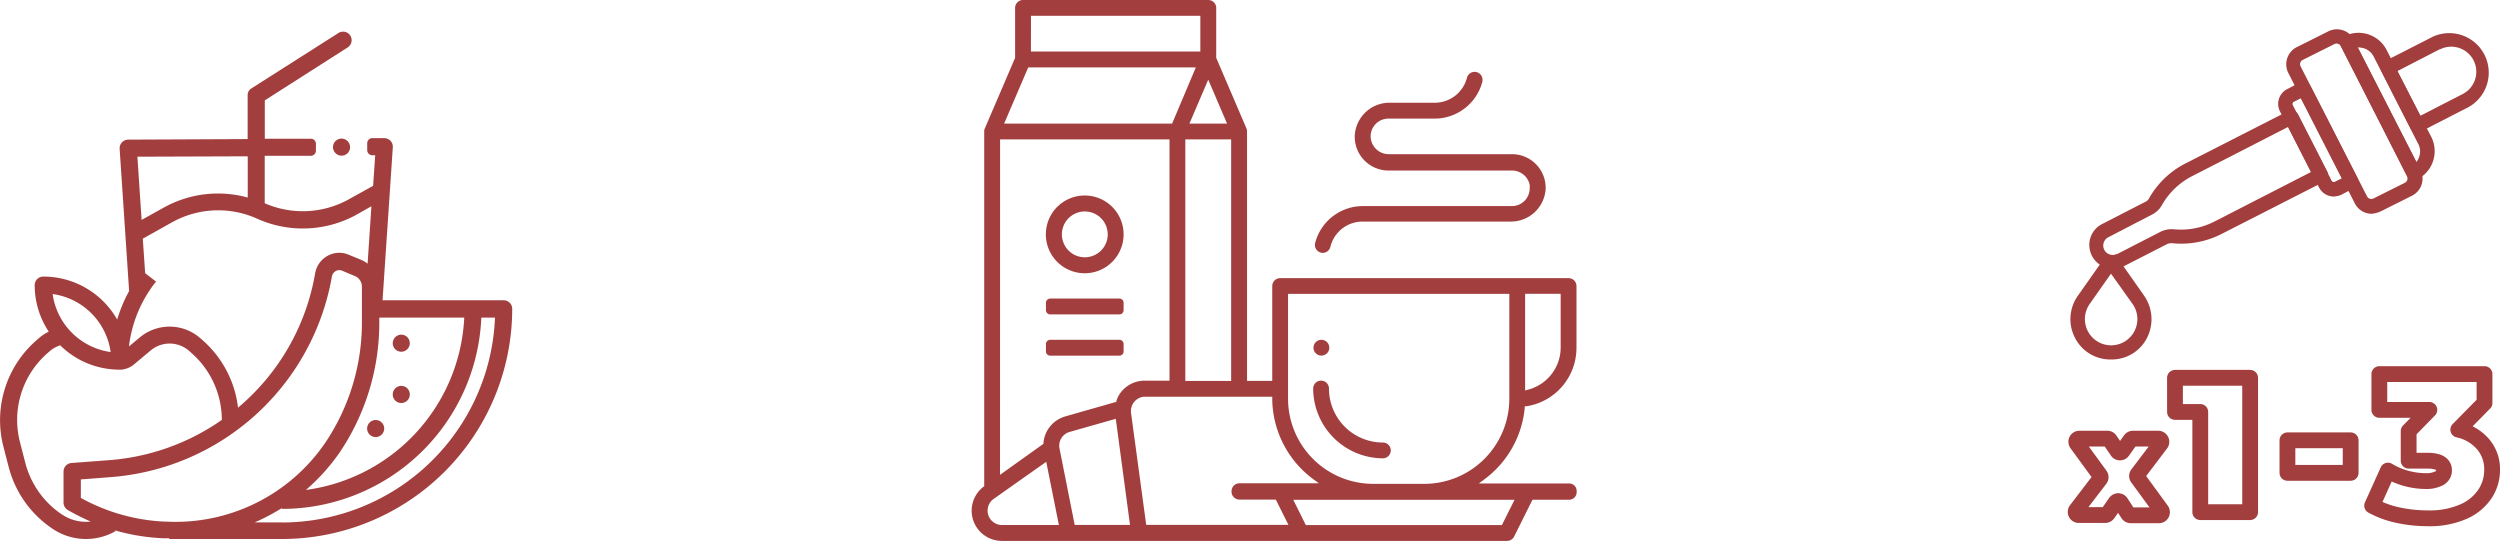 <?xml version="1.0" encoding="UTF-8"?> <svg xmlns="http://www.w3.org/2000/svg" viewBox="0 0 316.37 68.45"><defs><style>.cls-1{fill:#a33e3e;}.cls-2{fill:none;stroke:#a33e3e;stroke-linecap:round;stroke-linejoin:round;stroke-width:2px;}</style></defs><g id="Layer_2" data-name="Layer 2"><g id="Layer_1-2" data-name="Layer 1"><g id="Grupo_2052" data-name="Grupo 2052"><g id="Grupo_686" data-name="Grupo 686"><g id="Grupo_677" data-name="Grupo 677"><g id="Grupo_676" data-name="Grupo 676"><path id="Rectángulo_71" data-name="Rectángulo 71" class="cls-1" d="M43.22,17.54h0a1.08,1.08,0,0,1,1.08,1.07h0a1.07,1.07,0,0,1-1.07,1.09h0a1.09,1.09,0,0,1-1.09-1.08h0A1.08,1.08,0,0,1,43.22,17.54Z"></path></g></g><g id="Grupo_679" data-name="Grupo 679"><g id="Grupo_678" data-name="Grupo 678"><path id="Trazado_553" data-name="Trazado 553" class="cls-1" d="M63.75,38H48.41l1.3-19.37a1.1,1.1,0,0,0-.29-.81,1.19,1.19,0,0,0-.79-.34H47.12a.65.65,0,0,0-.65.65V19a.65.65,0,0,0,.65.65h.36l-.26,3.86-3.13,1.74a12,12,0,0,1-10.59.47v-6l5.83,0a.66.66,0,0,0,.65-.66h0V18.2a.63.63,0,0,0-.65-.64l-5.82,0V12.7L44,6a1.08,1.08,0,0,0,.33-1.49h0a1.08,1.08,0,0,0-1.49-.34h0l-11,7a1,1,0,0,0-.5.91V17.6l-15.12.07a1.09,1.09,0,0,0-1.08,1.09h0v.07l1.2,18a18.48,18.48,0,0,0-1.51,3.61A10.74,10.74,0,0,0,5.48,35a1.09,1.09,0,0,0-1.09,1.08,10.62,10.62,0,0,0,1.78,5.89,5.68,5.68,0,0,0-1.3.87l-.31.27A13.4,13.4,0,0,0,.44,56.55L1.1,59.1a13.45,13.45,0,0,0,5.56,7.82,7.55,7.55,0,0,0,7.94.31l-.06-.11a26.21,26.21,0,0,0,6.21,1l.66,0v.09H35.65A29.15,29.15,0,0,0,64.82,39.16h0v0A1.09,1.09,0,0,0,63.75,38ZM48,40.78v-.59H58.75A23.12,23.12,0,0,1,38.71,62,25,25,0,0,0,43,57.23a29.33,29.33,0,0,0,5-16.45Zm-16.65-21V25a14.1,14.1,0,0,0-10.55,1.23l-2.88,1.6-.53-8ZM19.61,35.81l.14-.17-1.38-1.07-.3-4.37,3.76-2.1a12,12,0,0,1,10.68-.44,14.07,14.07,0,0,0,12.62-.5L47,26.1l-.48,7.26a3.81,3.81,0,0,0-.78-.46l-1.62-.67a3.07,3.07,0,0,0-2.66.14,3.13,3.13,0,0,0-1.58,2.22,28.45,28.45,0,0,1-9.76,17,13.4,13.4,0,0,0-4.44-8.5l-.31-.27a5.88,5.88,0,0,0-7.69-.11l-1.36,1.13a16.26,16.26,0,0,1,3.26-8ZM14,44.55a8.61,8.61,0,0,1-7.34-7.34A8.6,8.6,0,0,1,14,44.54ZM7.87,65.13A11.27,11.27,0,0,1,3.2,58.56L2.54,56A11.22,11.22,0,0,1,6,44.7H6l.31-.27a3.68,3.68,0,0,1,1.31-.73,10.67,10.67,0,0,0,7.52,3.08l.2,0A2.92,2.92,0,0,0,17,46.08l2.07-1.73a3.73,3.73,0,0,1,4.88.07l.31.28a11.25,11.25,0,0,1,3.81,8.44,28.6,28.6,0,0,1-14.24,5.09l-4.79.36a1.08,1.08,0,0,0-1,1.08v3.94a1.1,1.1,0,0,0,.54.93l.15.09A28.08,28.08,0,0,0,11.48,66a5.42,5.42,0,0,1-3.61-.88Zm13,.88h0a24.14,24.14,0,0,1-10.64-3V60.67L14,60.38A30.78,30.78,0,0,0,42,35a1,1,0,0,1,.49-.7.91.91,0,0,1,.79-.05l1.62.68a1.45,1.45,0,0,1,.9,1.34v4.54A27.23,27.23,0,0,1,41.18,56,22.94,22.94,0,0,1,20.86,66Zm14.8.1H32.22a25.07,25.07,0,0,0,3.44-1.81v.1A25.26,25.26,0,0,0,60.91,40.19h1.73a27,27,0,0,1-27,25.93Z"></path></g></g><g id="Grupo_681" data-name="Grupo 681"><g id="Grupo_680" data-name="Grupo 680"><path id="Rectángulo_72" data-name="Rectángulo 72" class="cls-1" d="M50.78,42.35h0a1.08,1.08,0,0,1,1.08,1.08h0a1.08,1.08,0,0,1-1.08,1.08h0a1.08,1.08,0,0,1-1.08-1.08h0A1.09,1.09,0,0,1,50.78,42.35Z"></path></g></g><g id="Grupo_683" data-name="Grupo 683"><g id="Grupo_682" data-name="Grupo 682"><path id="Rectángulo_73" data-name="Rectángulo 73" class="cls-1" d="M47.54,53.15h0a1.08,1.08,0,0,1,1.08,1.08h0a1.08,1.08,0,0,1-1.08,1.08h0a1.08,1.08,0,0,1-1.08-1.08h0A1.09,1.09,0,0,1,47.54,53.15Z"></path></g></g><g id="Grupo_685" data-name="Grupo 685"><g id="Grupo_684" data-name="Grupo 684"><path id="Rectángulo_74" data-name="Rectángulo 74" class="cls-1" d="M50.78,48.83h0a1.08,1.08,0,0,1,1.08,1.08h0A1.08,1.08,0,0,1,50.78,51h0a1.08,1.08,0,0,1-1.08-1.08h0A1.09,1.09,0,0,1,50.78,48.83Z"></path></g></g></g><g id="Grupo_687" data-name="Grupo 687"><path id="Trazado_555" data-name="Trazado 555" class="cls-1" d="M126.8,68.45a3.82,3.82,0,0,1-2.37-6.83l.12-.09V16.64a.85.85,0,0,1,.08-.39l3.83-8.93V1a1,1,0,0,1,1-1h23.45a1,1,0,0,1,1,1V7.32l3.82,8.92a.92.92,0,0,1,.08.4V48.2H161v-12a1,1,0,0,1,1-1h36.5a1,1,0,0,1,1,1V44a7.48,7.48,0,0,1-6.32,7.41l-.23,0,0,.23a12.73,12.73,0,0,1-5.08,9l-.72.54h11.42a.94.94,0,0,1,.95,1v.11a.94.94,0,0,1-.95.95h-4.64l-2.32,4.66a1,1,0,0,1-.9.55Zm38.45-2h24.81l1.6-3.2h-28ZM144.93,50.21h-.24a1.83,1.83,0,0,0-1.56,2.05l1.92,14.16h18l-1.6-3.2h-4.65a1,1,0,0,1-.95-.94v-.12a1,1,0,0,1,.95-1h10.1l-.72-.53A12.77,12.77,0,0,1,161,50.51v-.3Zm-9.57,4.45a1.81,1.81,0,0,0-1.28,2.1L136,66.43h7L141.2,53Zm-9.62,8.48a1.82,1.82,0,0,0,1.06,3.3H134l-1.6-8ZM163,50.49a10.78,10.78,0,0,0,10.74,10.74h6.49A10.77,10.77,0,0,0,191,50.49V37.19H163Zm-36.45,9.6,5.5-3.93V56a3.84,3.84,0,0,1,2.74-3.3l6.49-1.85,0-.14a3.67,3.67,0,0,1,.7-1.23,3.81,3.81,0,0,1,2.88-1.31H148V17.64H126.56ZM193,49.41l.38-.1A5.52,5.52,0,0,0,197.5,44V37.18H193Zm-43-1.2h5.8V17.64H150Zm.52-32.57h4.76l-2.38-5.56Zm-23.45,0h21.26l3-7.11H130.12Zm3.39-9.12H151.9V2H130.47Z"></path><path id="Trazado_556" data-name="Trazado 556" class="cls-1" d="M175,58a8.86,8.86,0,0,1-8.82-8.83,1,1,0,0,1,2,0A6.82,6.82,0,0,0,175,56a1,1,0,0,1,0,2Z"></path><path id="Trazado_557" data-name="Trazado 557" class="cls-1" d="M167.22,45a1,1,0,1,1,0-2,1,1,0,0,1,1,1h0A1,1,0,0,1,167.22,45Z"></path><path id="Trazado_558" data-name="Trazado 558" class="cls-1" d="M167.41,32a1,1,0,0,1-.79-.38,1,1,0,0,1-.18-.91,6.24,6.24,0,0,1,6-4.63h18.89a2.25,2.25,0,0,0,2.25-2.25,3.13,3.13,0,0,0,0-.44,2.29,2.29,0,0,0-2.28-1.81H175.71a4.27,4.27,0,0,1-4.27-4.26v-.13A4.4,4.4,0,0,1,175.9,13h5.67a4.21,4.21,0,0,0,4.07-3.15,1,1,0,0,1,1.76-.37,1.07,1.07,0,0,1,.18.9,6.25,6.25,0,0,1-6,4.63H175.7a2.25,2.25,0,0,0-2.25,2.25,2.12,2.12,0,0,0,.05.44,2.29,2.29,0,0,0,2.28,1.81h15.56a4.26,4.26,0,0,1,4.26,4.26v.13a4.4,4.4,0,0,1-4.45,4.14h-18.7a4.19,4.19,0,0,0-4.08,3.15A1,1,0,0,1,167.41,32Z"></path><path id="Trazado_559" data-name="Trazado 559" class="cls-1" d="M137.28,34.58a4.92,4.92,0,1,1,4.91-4.92A4.92,4.92,0,0,1,137.28,34.58Zm0-7.82a2.9,2.9,0,1,0,2.9,2.9,2.9,2.9,0,0,0-2.9-2.9Z"></path><path id="Rectángulo_75" data-name="Rectángulo 75" class="cls-1" d="M132.91,37.78h8.74a.54.54,0,0,1,.54.54v.93a.54.54,0,0,1-.54.54h-8.74a.55.55,0,0,1-.55-.54h0v-.93a.55.55,0,0,1,.55-.54Z"></path><path id="Rectángulo_76" data-name="Rectángulo 76" class="cls-1" d="M132.91,43h8.74a.54.54,0,0,1,.54.54v.93a.54.54,0,0,1-.54.54h-8.74a.55.55,0,0,1-.55-.54h0v-.93a.55.55,0,0,1,.55-.54Z"></path></g><g id="Grupo_2050" data-name="Grupo 2050"><g id="Grupo_2048" data-name="Grupo 2048"><path id="Trazado_1634" data-name="Trazado 1634" class="cls-1" d="M300.17,27.05A2.38,2.38,0,0,1,298,25.74L289.6,9.27a2.44,2.44,0,0,1,1-3.28h0l4-2a2.42,2.42,0,0,1,3.27,1h0l8.42,16.48h0a2.43,2.43,0,0,1-1,3.27h0l-4,2A3.37,3.37,0,0,1,300.17,27.05ZM295.68,5.51a.74.74,0,0,0-.29.08l-4,2a.6.6,0,0,0-.26.8l8.42,16.47a.61.61,0,0,0,.8.26l4-2a.6.6,0,0,0,.25-.8L296.23,5.84a.63.63,0,0,0-.55-.33Z"></path><path id="Trazado_1635" data-name="Trazado 1635" class="cls-1" d="M305.45,22.79a.89.89,0,0,1-.8-.51L296.23,5.84a1,1,0,0,1,.4-1.24h0l0,0A4,4,0,0,1,302,6.28l5.65,11A4,4,0,0,1,306,22.65l0,0A1.13,1.13,0,0,1,305.45,22.79ZM298.34,6l7.44,14.51a1.82,1.82,0,0,0,.37-.7,2,2,0,0,0-.15-1.64l-5.61-11a2.1,2.1,0,0,0-1.24-1.06,3.09,3.09,0,0,0-.8-.11Z"></path><path id="Trazado_1636" data-name="Trazado 1636" class="cls-1" d="M295.36,24.87a2.09,2.09,0,0,1-1.9-1.17l-4.92-9.58a2.1,2.1,0,0,1,.89-2.84h0l1.67-.87a1,1,0,0,1,1.24.4h0l6,11.74a1,1,0,0,1-.4,1.23h0l-1.68.88A2.8,2.8,0,0,1,295.36,24.87Zm-4.2-12.43-.87.44a.31.31,0,0,0-.15.4h0l4.92,9.58a.31.31,0,0,0,.4.15h0l.88-.44Z"></path><path id="Trazado_1637" data-name="Trazado 1637" class="cls-1" d="M305.89,16.81a.88.88,0,0,1-.8-.51L301.37,9a1,1,0,0,1,.4-1.24h0l6.13-3.13a5,5,0,0,1,4.55,8.89l-6.12,3.14A.77.77,0,0,1,305.89,16.81ZM303.38,9l2.91,5.65,5.32-2.73a3.17,3.17,0,1,0-2.82-5.68l-.06,0Z"></path><path id="Trazado_1638" data-name="Trazado 1638" class="cls-1" d="M267.4,34a3,3,0,0,1-3-3,2.94,2.94,0,0,1,1.64-2.66l5.47-2.81a1,1,0,0,0,.47-.47,11.07,11.07,0,0,1,4.59-4.38l13-6.63a1,1,0,0,1,1.24.4h0l3.72,7.29a1,1,0,0,1-.4,1.24h0l-13,6.63a11.21,11.21,0,0,1-6.23,1.17,1.25,1.25,0,0,0-.66.11l-5.47,2.8A3.6,3.6,0,0,1,267.4,34Zm22.16-17.94-12.17,6.24A9.24,9.24,0,0,0,273.56,26a2.89,2.89,0,0,1-1.24,1.16L266.85,30a1.18,1.18,0,0,0,1,2.15s0,0,.07,0l5.47-2.81a3.21,3.21,0,0,1,1.67-.33,9.26,9.26,0,0,0,5.22-1l12.17-6.24Z"></path><path id="Trazado_1639" data-name="Trazado 1639" class="cls-1" d="M267.14,45.49a5,5,0,0,1-4.55-2.73,5.12,5.12,0,0,1,.4-5.39l3.1-4.41a1.3,1.3,0,0,1,1.05-.55h0a1.35,1.35,0,0,1,1.06.55l3.1,4.41h0a5.21,5.21,0,0,1,.4,5.39A5,5,0,0,1,267.14,45.49Zm0-10.86-2.66,3.79a3.32,3.32,0,1,0,5.36,0Z"></path></g></g><g id="Grupo_2051" data-name="Grupo 2051"><path id="Trazado_1640" data-name="Trazado 1640" class="cls-2" d="M269.29,65l-.9-1.4a.4.4,0,0,0-.55-.12.52.52,0,0,0-.11.1l-1,1.44a.42.42,0,0,1-.33.16h-3.33a.4.4,0,0,1-.4-.4.41.41,0,0,1,.08-.24l3-3.92a.39.39,0,0,0,0-.48l-2.92-4a.4.4,0,0,1,.09-.56.39.39,0,0,1,.23-.07h3.52a.38.38,0,0,1,.33.17l.95,1.4a.39.39,0,0,0,.55.11.47.47,0,0,0,.1-.1l1-1.41a.4.4,0,0,1,.33-.17h3.19a.4.4,0,0,1,.4.4.41.41,0,0,1-.08.24L270.52,60a.38.38,0,0,0,0,.47l3,4.11a.4.4,0,0,1-.09.56.39.39,0,0,1-.23.07h-3.58A.42.42,0,0,1,269.29,65Z"></path><path id="Trazado_1641" data-name="Trazado 1641" class="cls-2" d="M314.26,56.25a4.84,4.84,0,0,1,1.11,3.22,5.47,5.47,0,0,1-.88,3,6.28,6.28,0,0,1-2.71,2.26,10.67,10.67,0,0,1-4.56.86,17.66,17.66,0,0,1-3.76-.4,11.9,11.9,0,0,1-3.27-1.2l2-4.44a9.11,9.11,0,0,0,2.35,1,9.57,9.57,0,0,0,2.44.33,3.48,3.48,0,0,0,1.68-.35,1.11,1.11,0,0,0,.63-1c0-.82-.7-1.23-2.11-1.23h-2.37V54.55l2.62-2.68H301.1V47.34h13.31V51l-3.32,3.37A5.69,5.69,0,0,1,314.26,56.25Z"></path><path id="Trazado_1642" data-name="Trazado 1642" class="cls-2" d="M284.75,47.81v17h-6.31V52.13h-3.2V47.81Z"></path><path id="Trazado_1643" data-name="Trazado 1643" class="cls-2" d="M289.47,55.72h8v4.12h-8Z"></path></g></g></g></g></svg> 